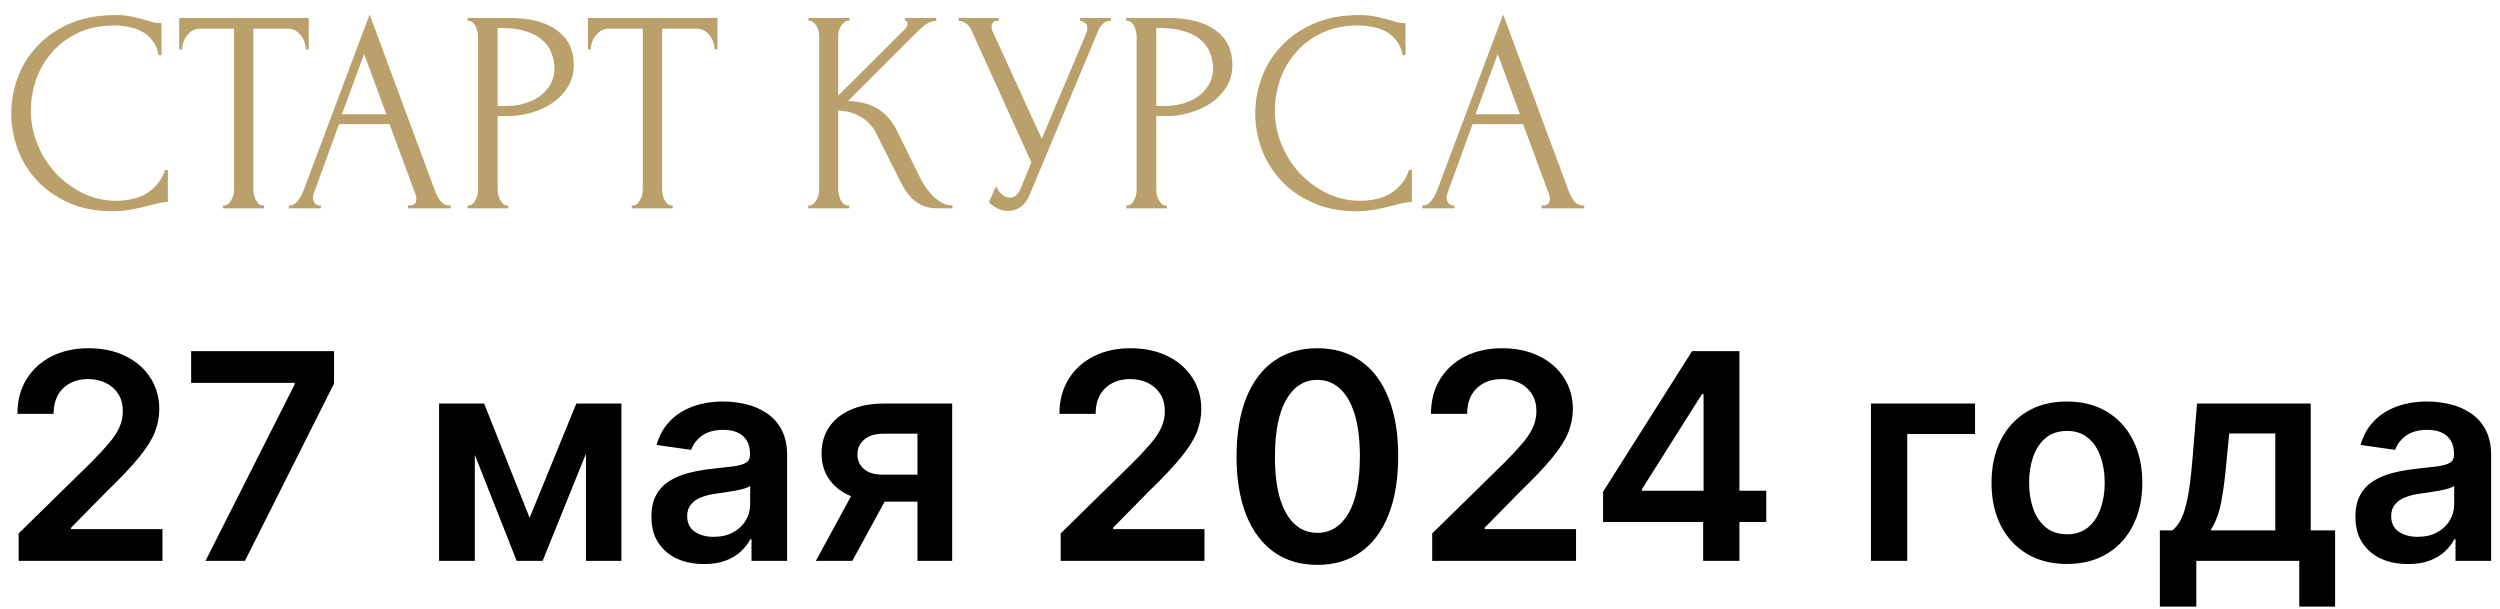 <?xml version="1.0" encoding="UTF-8"?> <svg xmlns="http://www.w3.org/2000/svg" width="156" height="38" viewBox="0 0 156 38" fill="none"><path d="M7.146 1.588C6.258 1.588 5.484 1.75 4.824 2.074C4.176 2.386 3.636 2.8 3.204 3.316C2.772 3.82 2.448 4.39 2.232 5.026C2.028 5.662 1.926 6.292 1.926 6.916C1.926 7.624 2.064 8.32 2.34 9.004C2.616 9.676 2.994 10.276 3.474 10.804C3.966 11.32 4.536 11.74 5.184 12.064C5.832 12.376 6.534 12.532 7.29 12.532C7.506 12.532 7.758 12.508 8.046 12.46C8.346 12.412 8.64 12.322 8.928 12.19C9.216 12.046 9.48 11.848 9.72 11.596C9.972 11.344 10.164 11.014 10.296 10.606H10.476V12.604C10.296 12.604 10.104 12.628 9.9 12.676C9.708 12.724 9.492 12.778 9.252 12.838C8.94 12.922 8.592 13 8.208 13.072C7.836 13.144 7.44 13.18 7.02 13.18C5.976 13.18 5.058 13 4.266 12.64C3.474 12.28 2.814 11.812 2.286 11.236C1.758 10.66 1.362 10.012 1.098 9.292C0.834 8.56 0.702 7.822 0.702 7.078C0.702 6.334 0.834 5.596 1.098 4.864C1.362 4.132 1.764 3.478 2.304 2.902C2.844 2.314 3.522 1.84 4.338 1.48C5.154 1.12 6.114 0.94 7.218 0.94C7.614 0.94 7.968 0.976 8.28 1.048C8.604 1.12 8.892 1.192 9.144 1.264C9.324 1.324 9.486 1.372 9.63 1.408C9.786 1.432 9.936 1.444 10.08 1.444V3.442H9.9C9.828 3.07 9.696 2.764 9.504 2.524C9.312 2.272 9.084 2.08 8.82 1.948C8.568 1.816 8.292 1.726 7.992 1.678C7.704 1.618 7.422 1.588 7.146 1.588ZM16.386 12.82H16.476V13H13.919V12.82H14.009C14.105 12.82 14.19 12.784 14.261 12.712C14.334 12.64 14.393 12.556 14.441 12.46C14.502 12.364 14.543 12.262 14.568 12.154C14.591 12.034 14.604 11.926 14.604 11.83V1.786H12.515C12.323 1.786 12.155 1.828 12.011 1.912C11.867 1.996 11.748 2.104 11.652 2.236C11.556 2.356 11.483 2.494 11.435 2.65C11.387 2.794 11.364 2.938 11.364 3.082H11.184V1.12H19.265V3.082H19.085C19.085 2.938 19.061 2.794 19.014 2.65C18.965 2.494 18.893 2.356 18.797 2.236C18.701 2.104 18.581 1.996 18.438 1.912C18.294 1.828 18.125 1.786 17.933 1.786H15.809V11.83C15.809 11.926 15.822 12.034 15.845 12.154C15.87 12.262 15.905 12.364 15.954 12.46C16.014 12.556 16.073 12.64 16.134 12.712C16.206 12.784 16.29 12.82 16.386 12.82ZM25.457 12.82H25.547C25.835 12.82 25.98 12.688 25.98 12.424C25.98 12.328 25.962 12.226 25.925 12.118L24.305 7.744H21.155L19.59 12.046C19.553 12.142 19.535 12.232 19.535 12.316C19.535 12.472 19.578 12.598 19.662 12.694C19.745 12.778 19.835 12.82 19.931 12.82H20.021V13H18.023V12.82H18.113C18.27 12.82 18.419 12.73 18.564 12.55C18.72 12.358 18.846 12.136 18.942 11.884L23.064 0.904L27.096 11.776C27.18 12.016 27.294 12.25 27.438 12.478C27.593 12.706 27.791 12.82 28.032 12.82H28.122V13H25.457V12.82ZM21.335 7.132H24.108L22.721 3.37L21.335 7.132ZM29.181 1.12H31.737C33.069 1.12 34.077 1.378 34.761 1.894C35.457 2.398 35.805 3.118 35.805 4.054C35.805 4.558 35.685 5.008 35.445 5.404C35.205 5.8 34.887 6.136 34.491 6.412C34.107 6.676 33.669 6.88 33.177 7.024C32.697 7.168 32.217 7.24 31.737 7.24H31.053V11.83C31.053 11.926 31.065 12.034 31.089 12.154C31.113 12.262 31.149 12.364 31.197 12.46C31.257 12.556 31.317 12.64 31.377 12.712C31.449 12.784 31.533 12.82 31.629 12.82H31.719V13H29.181V12.82H29.271C29.355 12.82 29.433 12.784 29.505 12.712C29.577 12.64 29.637 12.556 29.685 12.46C29.733 12.364 29.769 12.262 29.793 12.154C29.817 12.034 29.829 11.926 29.829 11.83V2.236C29.829 2.068 29.781 1.876 29.685 1.66C29.589 1.444 29.451 1.324 29.271 1.3H29.181V1.12ZM31.053 1.75V6.61H31.593C32.073 6.61 32.499 6.544 32.871 6.412C33.255 6.28 33.573 6.106 33.825 5.89C34.077 5.674 34.269 5.428 34.401 5.152C34.533 4.876 34.599 4.594 34.599 4.306C34.599 3.958 34.539 3.634 34.419 3.334C34.311 3.022 34.125 2.752 33.861 2.524C33.609 2.284 33.273 2.098 32.853 1.966C32.433 1.822 31.917 1.75 31.305 1.75H31.053ZM41.891 12.82H41.981V13H39.425V12.82H39.515C39.611 12.82 39.695 12.784 39.767 12.712C39.839 12.64 39.899 12.556 39.947 12.46C40.007 12.364 40.049 12.262 40.073 12.154C40.097 12.034 40.109 11.926 40.109 11.83V1.786H38.021C37.829 1.786 37.661 1.828 37.517 1.912C37.373 1.996 37.253 2.104 37.157 2.236C37.061 2.356 36.989 2.494 36.941 2.65C36.893 2.794 36.869 2.938 36.869 3.082H36.689V1.12H44.771V3.082H44.591C44.591 2.938 44.567 2.794 44.519 2.65C44.471 2.494 44.399 2.356 44.303 2.236C44.207 2.104 44.087 1.996 43.943 1.912C43.799 1.828 43.631 1.786 43.439 1.786H41.315V11.83C41.315 11.926 41.327 12.034 41.351 12.154C41.375 12.262 41.411 12.364 41.459 12.46C41.519 12.556 41.579 12.64 41.639 12.712C41.711 12.784 41.795 12.82 41.891 12.82ZM50.433 12.82H50.523C50.619 12.82 50.703 12.784 50.775 12.712C50.847 12.64 50.907 12.556 50.955 12.46C51.015 12.364 51.057 12.262 51.081 12.154C51.105 12.034 51.117 11.926 51.117 11.83V2.236C51.117 2.152 51.105 2.056 51.081 1.948C51.057 1.84 51.015 1.738 50.955 1.642C50.907 1.546 50.847 1.468 50.775 1.408C50.703 1.336 50.625 1.3 50.541 1.3H50.451V1.12H53.007V1.3H52.917C52.821 1.3 52.737 1.336 52.665 1.408C52.593 1.468 52.527 1.546 52.467 1.642C52.419 1.738 52.377 1.84 52.341 1.948C52.317 2.056 52.305 2.152 52.305 2.236V5.962L56.481 1.804C56.577 1.708 56.625 1.594 56.625 1.462C56.625 1.354 56.577 1.3 56.481 1.3V1.12H58.425V1.3C58.185 1.312 57.969 1.384 57.777 1.516C57.597 1.648 57.399 1.822 57.183 2.038L52.917 6.304C53.697 6.328 54.327 6.496 54.807 6.808C55.287 7.12 55.665 7.552 55.941 8.104L57.363 10.984C57.447 11.164 57.555 11.362 57.687 11.578C57.831 11.782 57.987 11.98 58.155 12.172C58.335 12.352 58.533 12.508 58.749 12.64C58.965 12.76 59.193 12.82 59.433 12.82V13H58.533C58.185 13 57.885 12.952 57.633 12.856C57.381 12.748 57.159 12.61 56.967 12.442C56.787 12.262 56.625 12.064 56.481 11.848C56.349 11.632 56.229 11.416 56.121 11.2L54.663 8.302C54.435 7.858 54.117 7.522 53.709 7.294C53.313 7.054 52.845 6.922 52.305 6.898V11.83C52.305 11.926 52.317 12.028 52.341 12.136C52.365 12.244 52.401 12.352 52.449 12.46C52.497 12.556 52.557 12.64 52.629 12.712C52.701 12.772 52.779 12.808 52.863 12.82H52.989V13H50.433V12.82ZM59.821 1.12H62.323V1.3H62.215C62.083 1.3 61.993 1.342 61.945 1.426C61.897 1.498 61.873 1.576 61.873 1.66C61.873 1.72 61.879 1.774 61.891 1.822C61.903 1.87 61.915 1.906 61.927 1.93L65.005 8.662L67.759 2.128C67.771 2.104 67.789 2.056 67.813 1.984C67.837 1.9 67.849 1.822 67.849 1.75C67.849 1.582 67.789 1.468 67.669 1.408C67.549 1.336 67.459 1.3 67.399 1.3V1.12H69.325V1.3C69.109 1.3 68.941 1.36 68.821 1.48C68.713 1.588 68.629 1.702 68.569 1.822L64.249 12.154C64.105 12.502 63.913 12.76 63.673 12.928C63.433 13.084 63.175 13.162 62.899 13.162C62.719 13.162 62.557 13.132 62.413 13.072C62.269 13.024 62.143 12.964 62.035 12.892C61.927 12.82 61.843 12.754 61.783 12.694C61.735 12.634 61.711 12.604 61.711 12.604L62.161 11.614C62.257 11.842 62.383 12.022 62.539 12.154C62.695 12.274 62.857 12.334 63.025 12.334C63.133 12.334 63.241 12.298 63.349 12.226C63.469 12.142 63.571 12.016 63.655 11.848L64.357 10.138L60.613 1.876C60.445 1.516 60.181 1.324 59.821 1.3V1.12ZM70.278 1.12H72.834C74.166 1.12 75.174 1.378 75.858 1.894C76.554 2.398 76.902 3.118 76.902 4.054C76.902 4.558 76.782 5.008 76.542 5.404C76.302 5.8 75.984 6.136 75.588 6.412C75.204 6.676 74.766 6.88 74.274 7.024C73.794 7.168 73.314 7.24 72.834 7.24H72.15V11.83C72.15 11.926 72.162 12.034 72.186 12.154C72.21 12.262 72.246 12.364 72.294 12.46C72.354 12.556 72.414 12.64 72.474 12.712C72.546 12.784 72.63 12.82 72.726 12.82H72.816V13H70.278V12.82H70.368C70.452 12.82 70.53 12.784 70.602 12.712C70.674 12.64 70.734 12.556 70.782 12.46C70.83 12.364 70.866 12.262 70.89 12.154C70.914 12.034 70.926 11.926 70.926 11.83V2.236C70.926 2.068 70.878 1.876 70.782 1.66C70.686 1.444 70.548 1.324 70.368 1.3H70.278V1.12ZM72.15 1.75V6.61H72.69C73.17 6.61 73.596 6.544 73.968 6.412C74.352 6.28 74.67 6.106 74.922 5.89C75.174 5.674 75.366 5.428 75.498 5.152C75.63 4.876 75.696 4.594 75.696 4.306C75.696 3.958 75.636 3.634 75.516 3.334C75.408 3.022 75.222 2.752 74.958 2.524C74.706 2.284 74.37 2.098 73.95 1.966C73.53 1.822 73.014 1.75 72.402 1.75H72.15ZM84.771 1.588C83.883 1.588 83.109 1.75 82.449 2.074C81.801 2.386 81.261 2.8 80.829 3.316C80.397 3.82 80.073 4.39 79.857 5.026C79.653 5.662 79.551 6.292 79.551 6.916C79.551 7.624 79.689 8.32 79.965 9.004C80.241 9.676 80.619 10.276 81.099 10.804C81.591 11.32 82.161 11.74 82.809 12.064C83.457 12.376 84.159 12.532 84.915 12.532C85.131 12.532 85.383 12.508 85.671 12.46C85.971 12.412 86.265 12.322 86.553 12.19C86.841 12.046 87.105 11.848 87.345 11.596C87.597 11.344 87.789 11.014 87.921 10.606H88.101V12.604C87.921 12.604 87.729 12.628 87.525 12.676C87.333 12.724 87.117 12.778 86.877 12.838C86.565 12.922 86.217 13 85.833 13.072C85.461 13.144 85.065 13.18 84.645 13.18C83.601 13.18 82.683 13 81.891 12.64C81.099 12.28 80.439 11.812 79.911 11.236C79.383 10.66 78.987 10.012 78.723 9.292C78.459 8.56 78.327 7.822 78.327 7.078C78.327 6.334 78.459 5.596 78.723 4.864C78.987 4.132 79.389 3.478 79.929 2.902C80.469 2.314 81.147 1.84 81.963 1.48C82.779 1.12 83.739 0.94 84.843 0.94C85.239 0.94 85.593 0.976 85.905 1.048C86.229 1.12 86.517 1.192 86.769 1.264C86.949 1.324 87.111 1.372 87.255 1.408C87.411 1.432 87.561 1.444 87.705 1.444V3.442H87.525C87.453 3.07 87.321 2.764 87.129 2.524C86.937 2.272 86.709 2.08 86.445 1.948C86.193 1.816 85.917 1.726 85.617 1.678C85.329 1.618 85.047 1.588 84.771 1.588ZM96.192 12.82H96.282C96.57 12.82 96.714 12.688 96.714 12.424C96.714 12.328 96.696 12.226 96.66 12.118L95.04 7.744H91.89L90.324 12.046C90.288 12.142 90.27 12.232 90.27 12.316C90.27 12.472 90.312 12.598 90.396 12.694C90.48 12.778 90.57 12.82 90.666 12.82H90.756V13H88.758V12.82H88.848C89.004 12.82 89.154 12.73 89.298 12.55C89.454 12.358 89.58 12.136 89.676 11.884L93.798 0.904L97.83 11.776C97.914 12.016 98.028 12.25 98.172 12.478C98.328 12.706 98.526 12.82 98.766 12.82H98.856V13H96.192V12.82ZM92.07 7.132H94.842L93.456 3.37L92.07 7.132Z" fill="#BAA06B"></path><path d="M1.163 35V33.287L5.708 28.832C6.143 28.393 6.505 28.003 6.795 27.662C7.085 27.321 7.302 26.991 7.447 26.671C7.592 26.352 7.664 26.011 7.664 25.648C7.664 25.235 7.57 24.881 7.383 24.587C7.195 24.289 6.938 24.059 6.609 23.897C6.281 23.735 5.908 23.654 5.491 23.654C5.06 23.654 4.683 23.744 4.359 23.923C4.036 24.097 3.784 24.347 3.605 24.671C3.43 24.994 3.343 25.38 3.343 25.827H1.087C1.087 24.996 1.276 24.274 1.656 23.66C2.035 23.047 2.557 22.572 3.222 22.235C3.891 21.898 4.658 21.73 5.523 21.73C6.401 21.73 7.172 21.894 7.837 22.222C8.501 22.55 9.017 23 9.384 23.571C9.754 24.142 9.94 24.794 9.94 25.527C9.94 26.017 9.846 26.499 9.658 26.972C9.471 27.445 9.141 27.969 8.668 28.544C8.199 29.119 7.54 29.816 6.692 30.634L4.436 32.929V33.019H10.138V35H1.163ZM12.822 35L18.39 23.98V23.891H11.928V21.909H20.845V23.935L15.283 35H12.822ZM33.048 32.309L35.963 25.182H37.83L33.86 35H32.243L28.363 25.182H30.21L33.048 32.309ZM29.629 25.182V35H27.398V25.182H29.629ZM36.564 35V25.182H38.776V35H36.564ZM43.934 35.198C43.312 35.198 42.752 35.087 42.253 34.866C41.759 34.64 41.367 34.307 41.077 33.869C40.791 33.43 40.649 32.889 40.649 32.245C40.649 31.691 40.751 31.233 40.955 30.871C41.16 30.509 41.439 30.219 41.793 30.001C42.147 29.784 42.545 29.62 42.988 29.509C43.435 29.394 43.898 29.311 44.375 29.26C44.95 29.2 45.417 29.147 45.775 29.1C46.133 29.049 46.393 28.972 46.555 28.87C46.721 28.764 46.804 28.599 46.804 28.378V28.34C46.804 27.858 46.661 27.485 46.376 27.221C46.09 26.957 45.679 26.825 45.142 26.825C44.575 26.825 44.126 26.948 43.794 27.195C43.465 27.442 43.244 27.734 43.129 28.071L40.968 27.764C41.139 27.168 41.42 26.669 41.812 26.268C42.204 25.864 42.683 25.561 43.25 25.361C43.817 25.156 44.443 25.054 45.129 25.054C45.602 25.054 46.073 25.109 46.542 25.22C47.011 25.331 47.439 25.514 47.827 25.77C48.215 26.021 48.526 26.364 48.76 26.799C48.999 27.234 49.118 27.777 49.118 28.429V35H46.894V33.651H46.817C46.676 33.924 46.478 34.18 46.222 34.418C45.971 34.653 45.654 34.842 45.27 34.987C44.891 35.128 44.446 35.198 43.934 35.198ZM44.535 33.498C44.999 33.498 45.402 33.406 45.743 33.223C46.084 33.035 46.346 32.788 46.529 32.481C46.717 32.175 46.81 31.84 46.81 31.478V30.321C46.738 30.381 46.614 30.436 46.44 30.487C46.269 30.538 46.078 30.583 45.864 30.621C45.651 30.66 45.441 30.694 45.232 30.724C45.023 30.754 44.842 30.779 44.688 30.8C44.343 30.847 44.034 30.924 43.761 31.03C43.489 31.137 43.274 31.286 43.116 31.478C42.958 31.666 42.879 31.908 42.879 32.207C42.879 32.633 43.035 32.955 43.346 33.172C43.657 33.389 44.053 33.498 44.535 33.498ZM57.249 35V27.061H55.152C54.62 27.061 54.21 27.185 53.925 27.432C53.639 27.679 53.499 27.986 53.503 28.352C53.499 28.719 53.633 29.021 53.906 29.26C54.178 29.499 54.568 29.618 55.075 29.618H57.977V31.305H55.075C54.291 31.305 53.614 31.182 53.043 30.935C52.472 30.688 52.033 30.338 51.726 29.886C51.419 29.435 51.266 28.906 51.266 28.301C51.266 27.671 51.421 27.123 51.732 26.658C52.048 26.19 52.495 25.827 53.075 25.572C53.659 25.312 54.351 25.182 55.152 25.182H59.416V35H57.249ZM50.908 35L53.65 29.963H55.932L53.183 35H50.908ZM66.185 35V33.287L70.73 28.832C71.164 28.393 71.526 28.003 71.816 27.662C72.106 27.321 72.323 26.991 72.468 26.671C72.613 26.352 72.686 26.011 72.686 25.648C72.686 25.235 72.592 24.881 72.404 24.587C72.217 24.289 71.959 24.059 71.631 23.897C71.303 23.735 70.93 23.654 70.512 23.654C70.082 23.654 69.705 23.744 69.381 23.923C69.057 24.097 68.806 24.347 68.627 24.671C68.452 24.994 68.365 25.38 68.365 25.827H66.108C66.108 24.996 66.298 24.274 66.677 23.66C67.056 23.047 67.578 22.572 68.243 22.235C68.912 21.898 69.679 21.73 70.544 21.73C71.422 21.73 72.193 21.894 72.858 22.222C73.523 22.55 74.038 23 74.405 23.571C74.776 24.142 74.961 24.794 74.961 25.527C74.961 26.017 74.867 26.499 74.68 26.972C74.492 27.445 74.162 27.969 73.689 28.544C73.22 29.119 72.562 29.816 71.714 30.634L69.458 32.929V33.019H75.159V35H66.185ZM82.203 35.249C81.151 35.249 80.247 34.983 79.493 34.45C78.743 33.913 78.166 33.14 77.761 32.13C77.36 31.116 77.16 29.895 77.16 28.467C77.164 27.04 77.367 25.825 77.767 24.824C78.172 23.818 78.749 23.051 79.499 22.523C80.254 21.994 81.155 21.73 82.203 21.73C83.252 21.73 84.153 21.994 84.907 22.523C85.661 23.051 86.239 23.818 86.639 24.824C87.044 25.829 87.247 27.044 87.247 28.467C87.247 29.899 87.044 31.122 86.639 32.136C86.239 33.146 85.661 33.918 84.907 34.45C84.157 34.983 83.256 35.249 82.203 35.249ZM82.203 33.249C83.022 33.249 83.667 32.846 84.14 32.041C84.617 31.231 84.856 30.04 84.856 28.467C84.856 27.428 84.747 26.554 84.53 25.847C84.313 25.139 84.006 24.607 83.61 24.249C83.213 23.886 82.745 23.705 82.203 23.705C81.389 23.705 80.746 24.11 80.273 24.92C79.8 25.725 79.561 26.908 79.557 28.467C79.553 29.511 79.657 30.389 79.87 31.101C80.088 31.812 80.394 32.349 80.791 32.712C81.187 33.07 81.658 33.249 82.203 33.249ZM89.37 35V33.287L93.915 28.832C94.35 28.393 94.712 28.003 95.002 27.662C95.291 27.321 95.509 26.991 95.654 26.671C95.799 26.352 95.871 26.011 95.871 25.648C95.871 25.235 95.777 24.881 95.59 24.587C95.402 24.289 95.144 24.059 94.816 23.897C94.488 23.735 94.115 23.654 93.698 23.654C93.267 23.654 92.89 23.744 92.566 23.923C92.243 24.097 91.991 24.347 91.812 24.671C91.637 24.994 91.55 25.38 91.55 25.827H89.294C89.294 24.996 89.483 24.274 89.863 23.66C90.242 23.047 90.764 22.572 91.429 22.235C92.098 21.898 92.865 21.73 93.73 21.73C94.608 21.73 95.379 21.894 96.044 22.222C96.709 22.55 97.224 23 97.591 23.571C97.961 24.142 98.147 24.794 98.147 25.527C98.147 26.017 98.053 26.499 97.865 26.972C97.678 27.445 97.348 27.969 96.875 28.544C96.406 29.119 95.748 29.816 94.9 30.634L92.643 32.929V33.019H98.345V35H89.37ZM100.032 32.571V30.685L105.587 21.909H107.159V24.594H106.201L102.461 30.519V30.621H110.215V32.571H100.032ZM106.277 35V31.996L106.303 31.152V21.909H108.54V35H106.277ZM123.242 25.182V27.08H119.01V35H116.748V25.182H123.242ZM128.975 35.192C128.017 35.192 127.186 34.981 126.483 34.559C125.779 34.137 125.234 33.547 124.846 32.788C124.463 32.03 124.271 31.143 124.271 30.129C124.271 29.115 124.463 28.227 124.846 27.464C125.234 26.701 125.779 26.109 126.483 25.687C127.186 25.265 128.017 25.054 128.975 25.054C129.934 25.054 130.765 25.265 131.468 25.687C132.172 26.109 132.715 26.701 133.098 27.464C133.486 28.227 133.68 29.115 133.68 30.129C133.68 31.143 133.486 32.03 133.098 32.788C132.715 33.547 132.172 34.137 131.468 34.559C130.765 34.981 129.934 35.192 128.975 35.192ZM128.988 33.338C129.508 33.338 129.943 33.195 130.292 32.91C130.642 32.62 130.902 32.232 131.072 31.746C131.247 31.261 131.334 30.72 131.334 30.123C131.334 29.522 131.247 28.979 131.072 28.493C130.902 28.003 130.642 27.613 130.292 27.323C129.943 27.033 129.508 26.889 128.988 26.889C128.456 26.889 128.012 27.033 127.659 27.323C127.309 27.613 127.047 28.003 126.873 28.493C126.702 28.979 126.617 29.522 126.617 30.123C126.617 30.72 126.702 31.261 126.873 31.746C127.047 32.232 127.309 32.62 127.659 32.91C128.012 33.195 128.456 33.338 128.988 33.338ZM134.775 37.851V33.095H135.555C135.763 32.933 135.938 32.714 136.079 32.437C136.219 32.156 136.334 31.825 136.424 31.446C136.518 31.062 136.594 30.634 136.654 30.161C136.714 29.684 136.767 29.171 136.814 28.621L137.095 25.182H144.19V33.095H145.711V37.851H143.474V35H137.05V37.851H134.775ZM137.932 33.095H141.979V27.048H139.102L138.949 28.621C138.863 29.66 138.751 30.551 138.61 31.293C138.469 32.034 138.243 32.635 137.932 33.095ZM150.264 35.198C149.642 35.198 149.082 35.087 148.583 34.866C148.089 34.64 147.697 34.307 147.407 33.869C147.121 33.43 146.979 32.889 146.979 32.245C146.979 31.691 147.081 31.233 147.286 30.871C147.49 30.509 147.769 30.219 148.123 30.001C148.477 29.784 148.875 29.62 149.318 29.509C149.766 29.394 150.228 29.311 150.705 29.26C151.281 29.2 151.747 29.147 152.105 29.1C152.463 29.049 152.723 28.972 152.885 28.87C153.051 28.764 153.134 28.599 153.134 28.378V28.34C153.134 27.858 152.991 27.485 152.706 27.221C152.42 26.957 152.009 26.825 151.472 26.825C150.906 26.825 150.456 26.948 150.124 27.195C149.795 27.442 149.574 27.734 149.459 28.071L147.298 27.764C147.469 27.168 147.75 26.669 148.142 26.268C148.534 25.864 149.013 25.561 149.58 25.361C150.147 25.156 150.773 25.054 151.46 25.054C151.933 25.054 152.403 25.109 152.872 25.22C153.341 25.331 153.769 25.514 154.157 25.77C154.545 26.021 154.856 26.364 155.09 26.799C155.329 27.234 155.448 27.777 155.448 28.429V35H153.224V33.651H153.147C153.006 33.924 152.808 34.18 152.553 34.418C152.301 34.653 151.984 34.842 151.6 34.987C151.221 35.128 150.776 35.198 150.264 35.198ZM150.865 33.498C151.33 33.498 151.732 33.406 152.073 33.223C152.414 33.035 152.676 32.788 152.859 32.481C153.047 32.175 153.141 31.84 153.141 31.478V30.321C153.068 30.381 152.945 30.436 152.77 30.487C152.599 30.538 152.408 30.583 152.195 30.621C151.982 30.66 151.771 30.694 151.562 30.724C151.353 30.754 151.172 30.779 151.018 30.8C150.673 30.847 150.364 30.924 150.092 31.03C149.819 31.137 149.604 31.286 149.446 31.478C149.288 31.666 149.21 31.908 149.21 32.207C149.21 32.633 149.365 32.955 149.676 33.172C149.987 33.389 150.384 33.498 150.865 33.498Z" fill="black"></path></svg> 